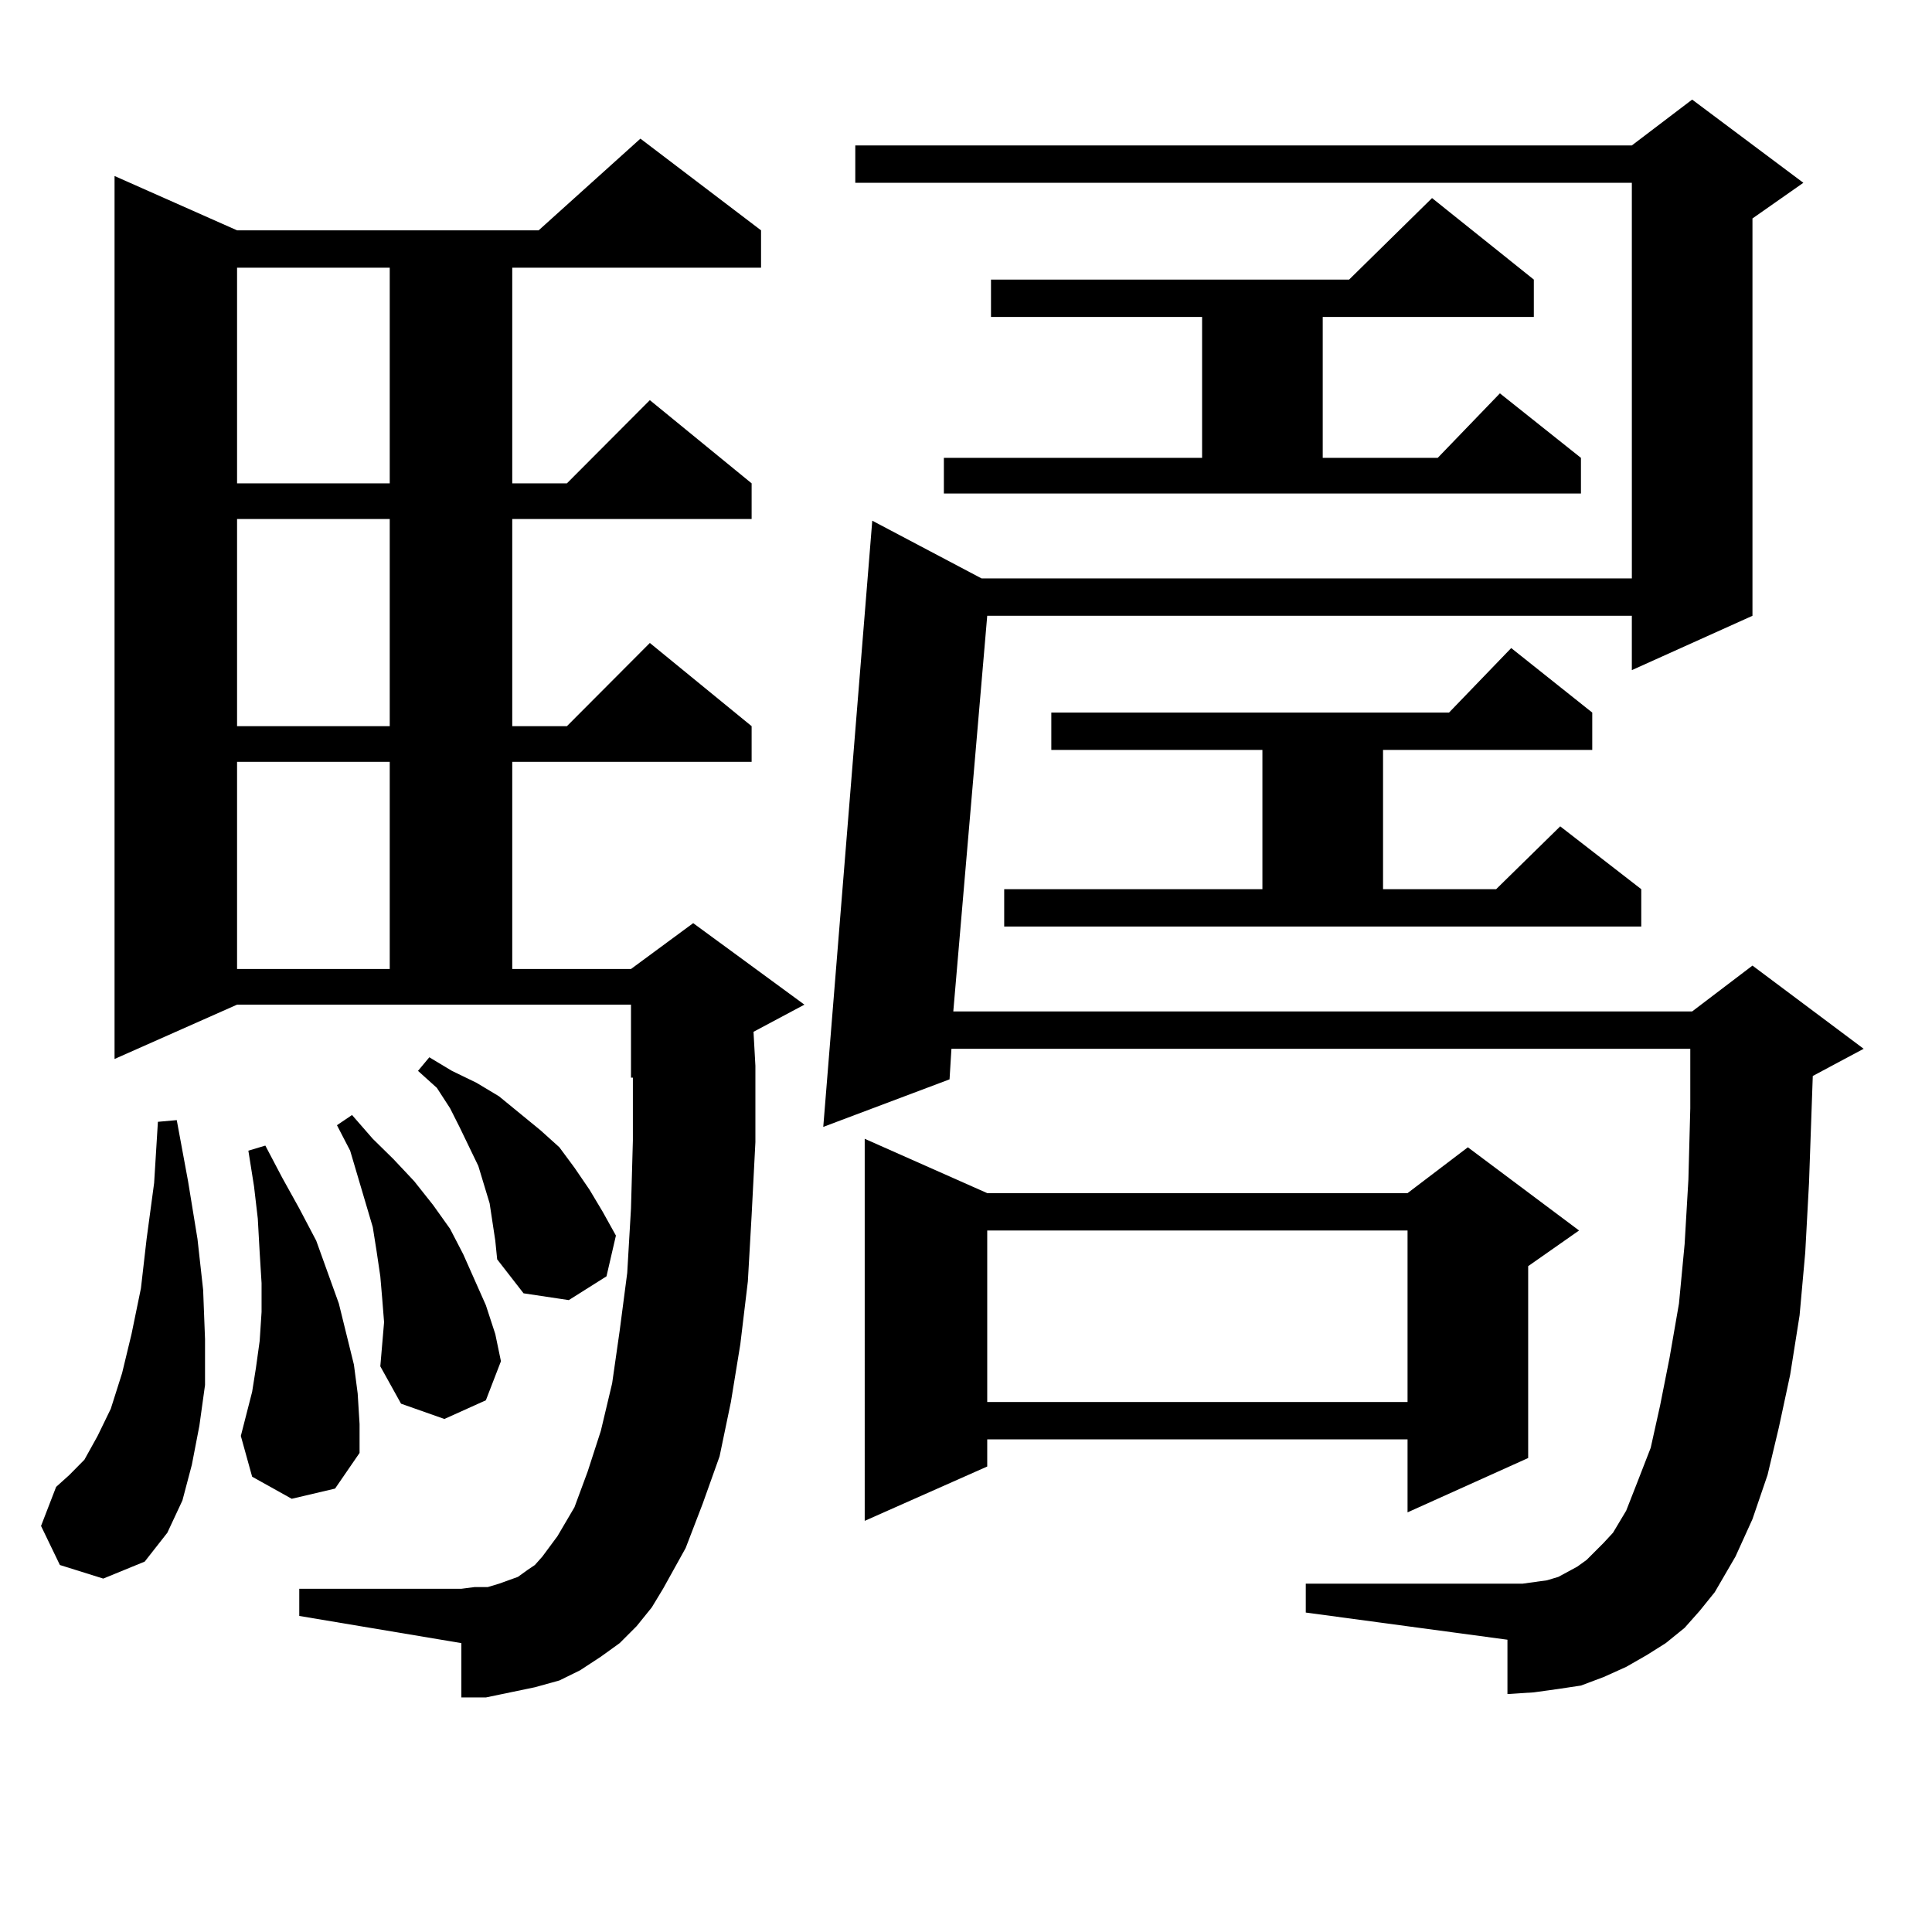 <?xml version="1.0" encoding="utf-8"?>
<!-- Generator: Adobe Illustrator 16.0.0, SVG Export Plug-In . SVG Version: 6.00 Build 0)  -->
<!DOCTYPE svg PUBLIC "-//W3C//DTD SVG 1.1//EN" "http://www.w3.org/Graphics/SVG/1.1/DTD/svg11.dtd">
<svg version="1.1" id="图层_1" xmlns="http://www.w3.org/2000/svg" xmlns:xlink="http://www.w3.org/1999/xlink" x="0px" y="0px"
	 width="1000px" height="1000px" viewBox="0 0 1000 1000" enable-background="new 0 0 1000 1000" xml:space="preserve">
<path d="M30.999,810.043l-9.756-20.215l7.805-20.215l6.829-6.152l7.805-7.91l6.829-12.305l6.829-14.063l5.854-18.457l4.878-20.215
	l4.878-23.73l2.927-25.488l3.902-29.004l1.951-31.641l9.756-0.879l5.854,31.641l4.878,29.883l2.927,26.367l0.976,25.488v23.73
	l-2.927,21.094l-3.902,20.215l-4.878,18.457l-7.805,16.699L74.9,808.285l-21.463,8.789L30.999,810.043z M329.528,841.683
	l-8.78,8.789l-9.756,7.031l-10.731,7.031l-10.731,5.273l-12.683,3.516l-12.683,2.637l-12.683,2.637h-12.683v-28.125l-83.9-14.063
	v-14.063h83.9l6.829-0.879h6.829l5.854-1.758l4.878-1.758l4.878-1.758l4.878-3.516l3.902-2.637l3.902-4.395l3.902-5.273l3.902-5.273
	l8.78-14.941l6.829-18.457l6.829-21.094L316.846,716l3.902-27.246l3.902-29.883l1.951-33.398l0.976-35.156v-32.52h-0.976v-37.793
	H122.704l-63.413,28.125V91.097l63.413,28.125h156.094l52.682-47.461l62.438,47.461v19.336H265.14v111.621h28.292l42.926-43.066
	l52.682,43.066v18.457H265.14v107.227h28.292l42.926-43.066l52.682,43.066v18.457H265.14v107.227h61.462l32.194-23.73l57.56,42.188
	l-26.341,14.063l0.976,17.578v39.551l-1.951,37.793l-1.951,34.277l-3.902,32.52l-4.878,29.883l-5.854,28.125l-8.78,24.609
	l-8.78,22.852l-11.707,21.094l-5.854,9.668L329.528,841.683z M122.704,138.558v111.621h79.022V138.558H122.704z M122.704,268.636
	v107.227h79.022V268.636H122.704z M122.704,394.32v107.227h79.022V394.32H122.704z M150.996,775.765l-20.487-11.426l-5.854-21.094
	l5.854-22.852l1.951-12.305l1.951-14.063l0.976-14.941v-14.941l-0.976-15.82l-0.976-17.578l-1.951-16.699l-2.927-18.457l8.78-2.637
	l8.78,16.699l8.78,15.82l8.78,16.699l11.707,32.52l3.902,15.82l3.902,15.82l1.951,14.941l0.976,15.82v14.941l-12.683,18.457
	L150.996,775.765z M198.8,684.359l-0.976-12.305l-0.976-11.426l-1.951-13.184l-1.951-12.305l-3.902-13.184l-7.805-26.367
	l-6.829-13.184l7.805-5.273l10.731,12.305l10.731,10.547l10.731,11.426l9.756,12.305l8.78,12.305l6.829,13.184l5.854,13.184
	l5.854,13.184l4.878,14.941l2.927,14.063l-7.805,20.215l-21.463,9.668l-22.438-7.91l-10.731-19.336l0.976-11.426L198.8,684.359z
	 M256.359,642.172l-2.927-19.336l-2.927-9.668l-2.927-9.668l-9.756-20.215l-4.878-9.668l-6.829-10.547l-9.756-8.789l5.854-7.031
	l11.707,7.031l12.683,6.152l11.707,7.031l10.731,8.789l10.731,8.789l9.756,8.789l7.805,10.547l7.805,11.426l6.829,11.426
	l6.829,12.305l-4.878,21.094l-19.512,12.305l-23.414-3.516l-13.658-17.578L256.359,642.172z M871.954,842.562l-9.756,7.91
	l-9.756,6.152l-10.731,6.152l-11.707,5.273l-11.707,4.395l-11.707,1.758l-12.683,1.758l-13.658,0.879v-28.125l-104.388-14.063
	v-14.941h104.388h7.805l12.683-1.758l5.854-1.758l4.878-2.637l4.878-2.637l4.878-3.516l8.78-8.789l4.878-5.273l6.829-11.426
	l5.854-14.941l6.829-17.578l4.878-21.973l4.878-24.609l4.878-28.125l2.927-30.762l1.951-33.398l0.976-36.914v-30.762h-382.43
	l-0.976,15.82l-65.364,24.609l25.365-313.77l56.584,29.883h336.577V94.613H442.696V75.277h401.941l31.219-23.73l57.56,43.066
	l-26.341,18.457v205.664l-62.438,28.125v-28.125h-333.65l-17.561,204.785h382.43l31.219-23.73l57.56,43.066l-26.341,14.063
	l-1.951,55.371l-1.951,36.035l-2.927,32.52l-4.878,30.762l-5.854,27.246l-5.854,24.609l-7.805,22.852l-8.78,19.336l-10.731,18.457
	l-7.805,9.668L871.954,842.562z M510.987,617.562h217.556l31.219-23.73l57.56,43.066l-26.341,18.457v99.316l-62.438,28.125v-37.793
	H510.987v14.063l-63.413,28.125V589.437L510.987,617.562z M488.549,236.996h133.655v-72.949H512.938v-19.336H698.3l42.926-42.188
	l52.682,42.188v19.336H684.642v72.949h59.511l32.194-33.398l41.95,33.398v18.457H488.549V236.996z M510.987,636.898v88.77h217.556
	v-88.77H510.987z M519.768,460.238h133.655v-72.07H544.157v-19.336h205.849l32.194-33.398l41.95,33.398v19.336H715.86v72.07h58.535
	l33.17-32.52l41.95,32.52v19.336H519.768V460.238z"/>
</svg>
